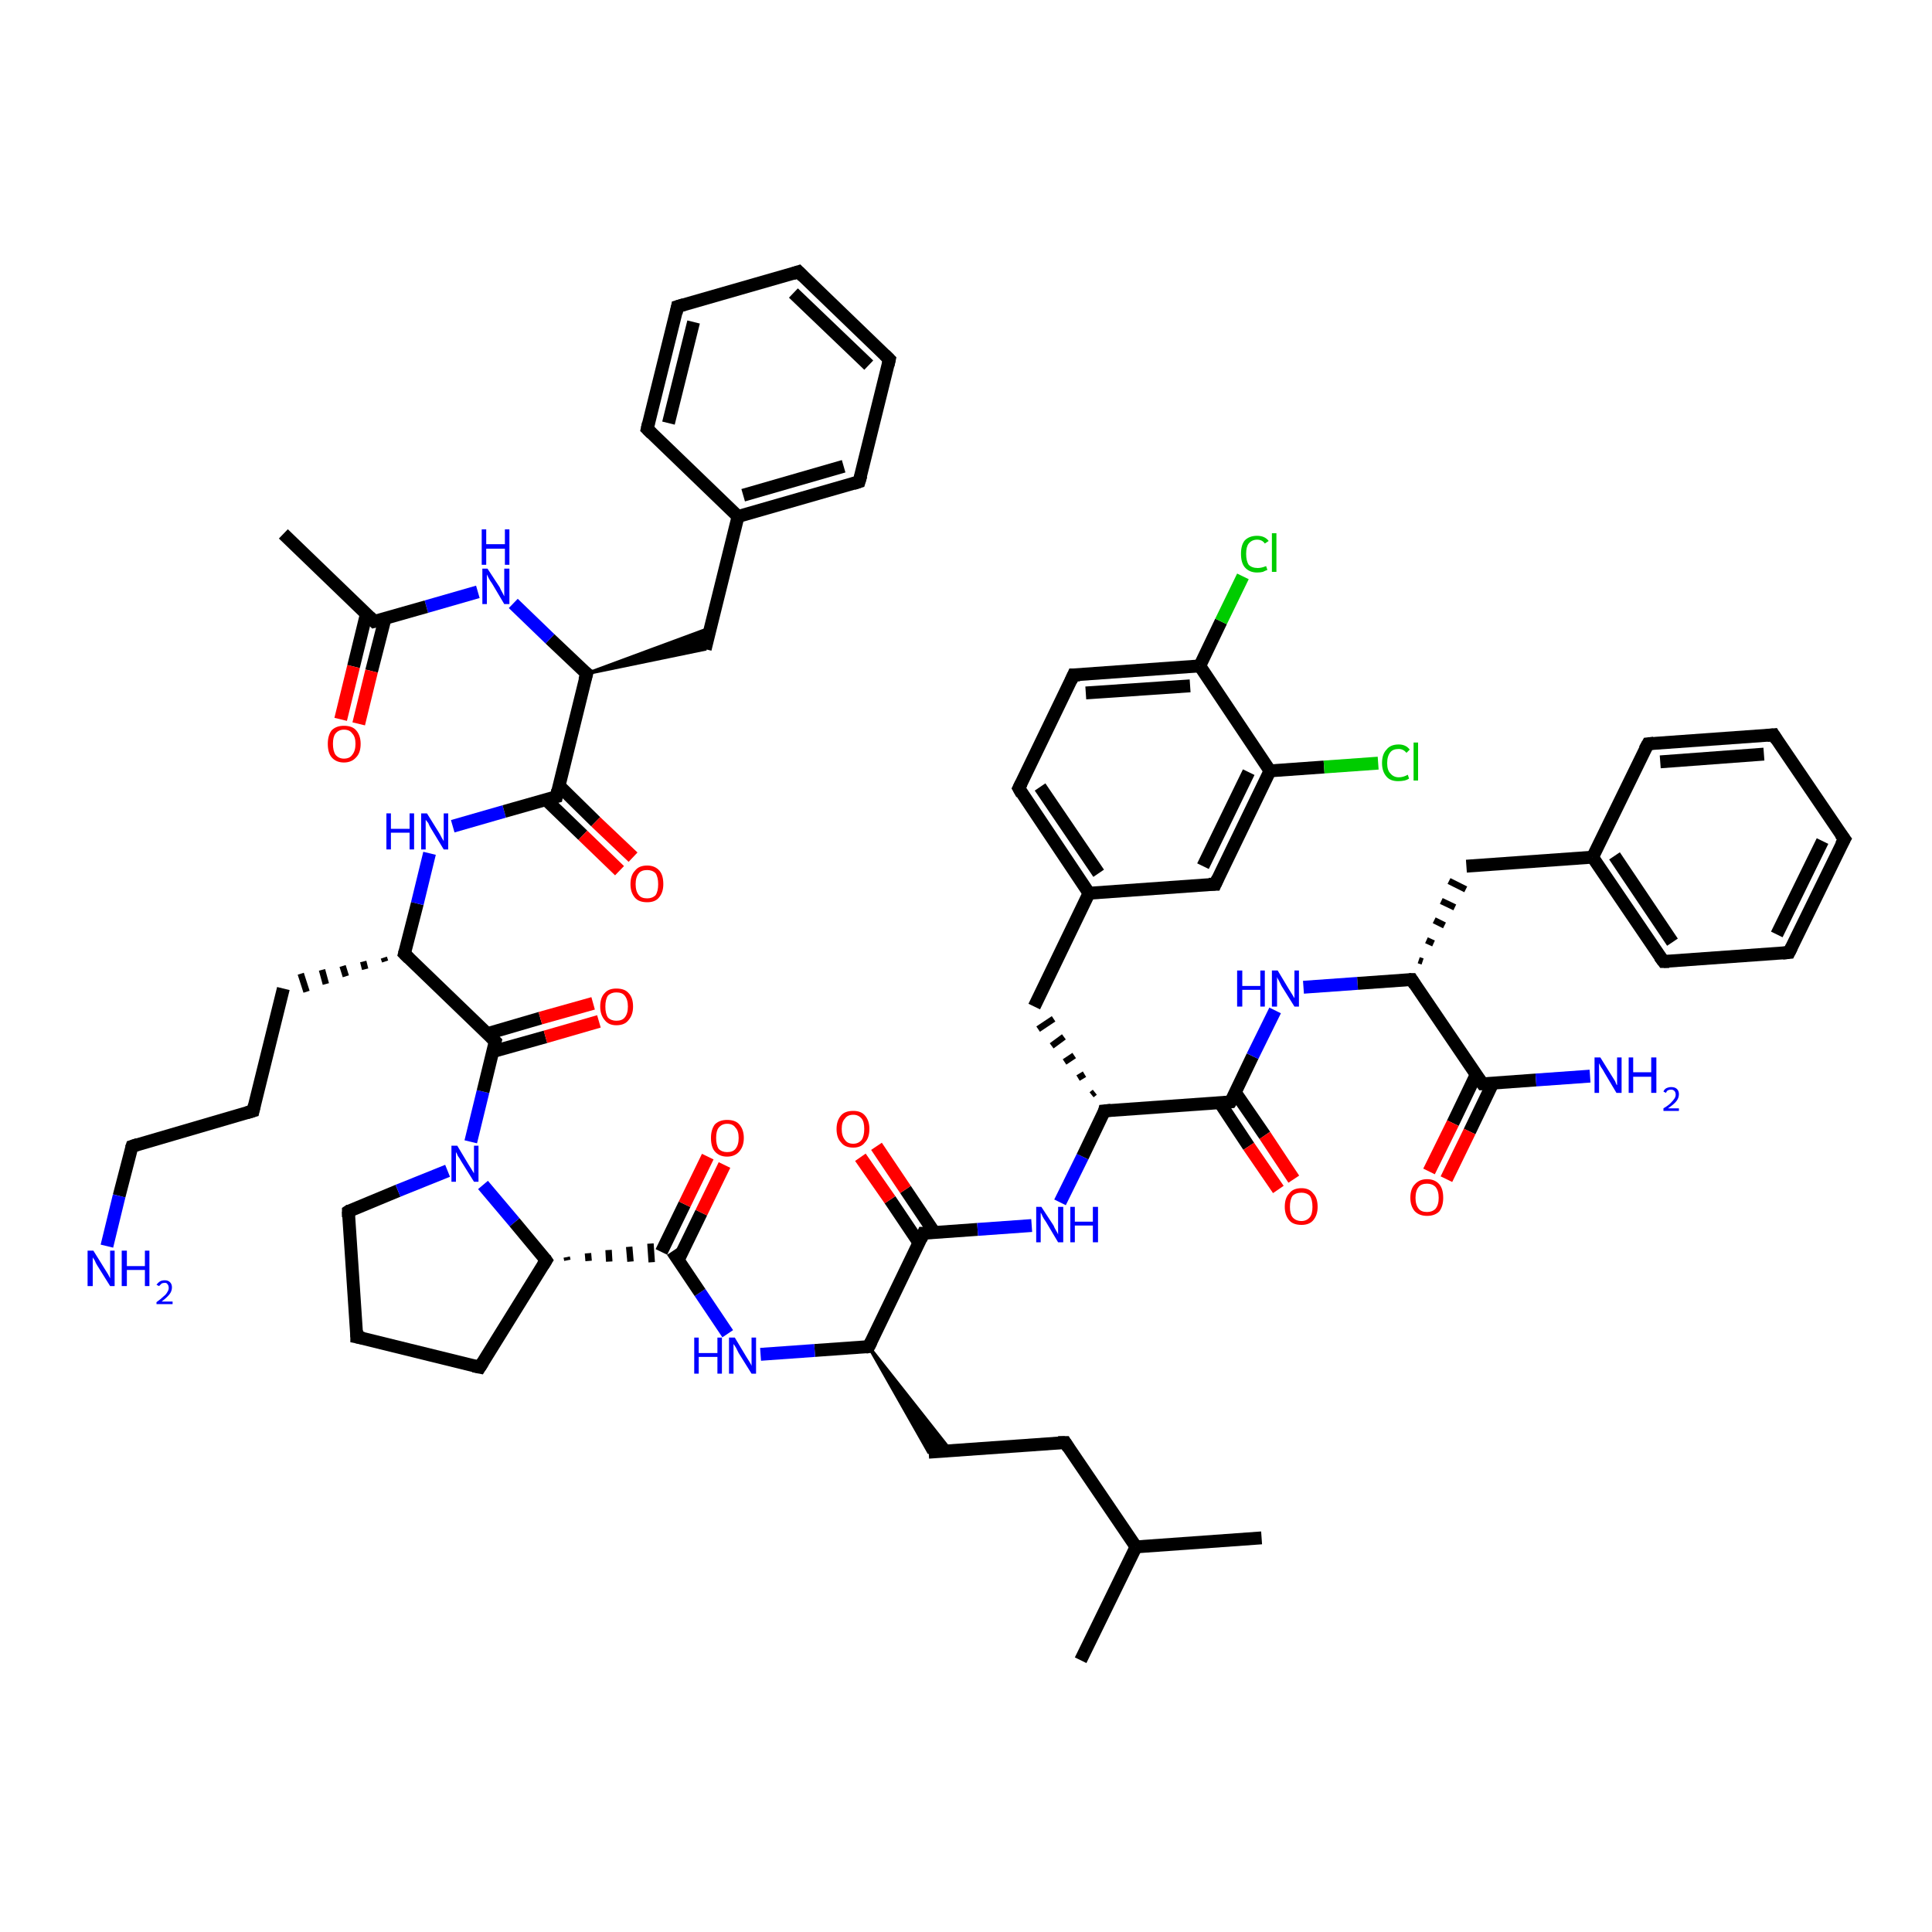 <?xml version='1.0' encoding='iso-8859-1'?>
<svg version='1.1' baseProfile='full'
              xmlns='http://www.w3.org/2000/svg'
                      xmlns:rdkit='http://www.rdkit.org/xml'
                      xmlns:xlink='http://www.w3.org/1999/xlink'
                  xml:space='preserve'
width='300px' height='300px' viewBox='0 0 300 300'>
<!-- END OF HEADER -->
<rect style='opacity:1.0;fill:#FFFFFF;stroke:none' width='300.0' height='300.0' x='0.0' y='0.0'> </rect>
<path class='bond-0 atom-0 atom-1' d='M 195.9,238.8 L 176.4,240.2' style='fill:none;fill-rule:evenodd;stroke:#000000;stroke-width:2.0px;stroke-linecap:butt;stroke-linejoin:miter;stroke-opacity:1' />
<path class='bond-1 atom-1 atom-2' d='M 176.4,240.2 L 167.8,257.8' style='fill:none;fill-rule:evenodd;stroke:#000000;stroke-width:2.0px;stroke-linecap:butt;stroke-linejoin:miter;stroke-opacity:1' />
<path class='bond-2 atom-1 atom-3' d='M 176.4,240.2 L 165.4,224.0' style='fill:none;fill-rule:evenodd;stroke:#000000;stroke-width:2.0px;stroke-linecap:butt;stroke-linejoin:miter;stroke-opacity:1' />
<path class='bond-3 atom-3 atom-4' d='M 165.4,224.0 L 144.2,225.5' style='fill:none;fill-rule:evenodd;stroke:#000000;stroke-width:2.0px;stroke-linecap:butt;stroke-linejoin:miter;stroke-opacity:1' />
<path class='bond-4 atom-5 atom-4' d='M 134.9,209.1 L 147.6,225.2 L 144.2,225.5 Z' style='fill:#000000;fill-rule:evenodd;fill-opacity:1;stroke:#000000;stroke-width:0.5px;stroke-linecap:butt;stroke-linejoin:miter;stroke-opacity:1;' />
<path class='bond-5 atom-5 atom-6' d='M 134.9,209.1 L 126.5,209.7' style='fill:none;fill-rule:evenodd;stroke:#000000;stroke-width:2.0px;stroke-linecap:butt;stroke-linejoin:miter;stroke-opacity:1' />
<path class='bond-5 atom-5 atom-6' d='M 126.5,209.7 L 118.1,210.3' style='fill:none;fill-rule:evenodd;stroke:#0000FF;stroke-width:2.0px;stroke-linecap:butt;stroke-linejoin:miter;stroke-opacity:1' />
<path class='bond-6 atom-6 atom-7' d='M 113.0,207.1 L 108.7,200.7' style='fill:none;fill-rule:evenodd;stroke:#0000FF;stroke-width:2.0px;stroke-linecap:butt;stroke-linejoin:miter;stroke-opacity:1' />
<path class='bond-6 atom-6 atom-7' d='M 108.7,200.7 L 104.4,194.3' style='fill:none;fill-rule:evenodd;stroke:#000000;stroke-width:2.0px;stroke-linecap:butt;stroke-linejoin:miter;stroke-opacity:1' />
<path class='bond-7 atom-7 atom-8' d='M 105.3,195.7 L 108.9,188.3' style='fill:none;fill-rule:evenodd;stroke:#000000;stroke-width:2.0px;stroke-linecap:butt;stroke-linejoin:miter;stroke-opacity:1' />
<path class='bond-7 atom-7 atom-8' d='M 108.9,188.3 L 112.5,180.9' style='fill:none;fill-rule:evenodd;stroke:#FF0000;stroke-width:2.0px;stroke-linecap:butt;stroke-linejoin:miter;stroke-opacity:1' />
<path class='bond-7 atom-7 atom-8' d='M 102.7,194.4 L 106.3,187.0' style='fill:none;fill-rule:evenodd;stroke:#000000;stroke-width:2.0px;stroke-linecap:butt;stroke-linejoin:miter;stroke-opacity:1' />
<path class='bond-7 atom-7 atom-8' d='M 106.3,187.0 L 109.9,179.6' style='fill:none;fill-rule:evenodd;stroke:#FF0000;stroke-width:2.0px;stroke-linecap:butt;stroke-linejoin:miter;stroke-opacity:1' />
<path class='bond-8 atom-9 atom-7' d='M 88.1,195.7 L 88.0,195.2' style='fill:none;fill-rule:evenodd;stroke:#000000;stroke-width:1.0px;stroke-linecap:butt;stroke-linejoin:miter;stroke-opacity:1' />
<path class='bond-8 atom-9 atom-7' d='M 91.4,195.8 L 91.3,194.6' style='fill:none;fill-rule:evenodd;stroke:#000000;stroke-width:1.0px;stroke-linecap:butt;stroke-linejoin:miter;stroke-opacity:1' />
<path class='bond-8 atom-9 atom-7' d='M 94.6,195.9 L 94.5,194.1' style='fill:none;fill-rule:evenodd;stroke:#000000;stroke-width:1.0px;stroke-linecap:butt;stroke-linejoin:miter;stroke-opacity:1' />
<path class='bond-8 atom-9 atom-7' d='M 97.9,195.9 L 97.7,193.6' style='fill:none;fill-rule:evenodd;stroke:#000000;stroke-width:1.0px;stroke-linecap:butt;stroke-linejoin:miter;stroke-opacity:1' />
<path class='bond-8 atom-9 atom-7' d='M 101.2,196.0 L 101.0,193.1' style='fill:none;fill-rule:evenodd;stroke:#000000;stroke-width:1.0px;stroke-linecap:butt;stroke-linejoin:miter;stroke-opacity:1' />
<path class='bond-9 atom-9 atom-10' d='M 84.8,195.7 L 74.5,212.3' style='fill:none;fill-rule:evenodd;stroke:#000000;stroke-width:2.0px;stroke-linecap:butt;stroke-linejoin:miter;stroke-opacity:1' />
<path class='bond-10 atom-10 atom-11' d='M 74.5,212.3 L 55.4,207.6' style='fill:none;fill-rule:evenodd;stroke:#000000;stroke-width:2.0px;stroke-linecap:butt;stroke-linejoin:miter;stroke-opacity:1' />
<path class='bond-11 atom-11 atom-12' d='M 55.4,207.6 L 54.1,188.1' style='fill:none;fill-rule:evenodd;stroke:#000000;stroke-width:2.0px;stroke-linecap:butt;stroke-linejoin:miter;stroke-opacity:1' />
<path class='bond-12 atom-12 atom-13' d='M 54.1,188.1 L 61.8,184.9' style='fill:none;fill-rule:evenodd;stroke:#000000;stroke-width:2.0px;stroke-linecap:butt;stroke-linejoin:miter;stroke-opacity:1' />
<path class='bond-12 atom-12 atom-13' d='M 61.8,184.9 L 69.5,181.8' style='fill:none;fill-rule:evenodd;stroke:#0000FF;stroke-width:2.0px;stroke-linecap:butt;stroke-linejoin:miter;stroke-opacity:1' />
<path class='bond-13 atom-13 atom-14' d='M 73.1,177.3 L 75.0,169.5' style='fill:none;fill-rule:evenodd;stroke:#0000FF;stroke-width:2.0px;stroke-linecap:butt;stroke-linejoin:miter;stroke-opacity:1' />
<path class='bond-13 atom-13 atom-14' d='M 75.0,169.5 L 76.9,161.7' style='fill:none;fill-rule:evenodd;stroke:#000000;stroke-width:2.0px;stroke-linecap:butt;stroke-linejoin:miter;stroke-opacity:1' />
<path class='bond-14 atom-14 atom-15' d='M 76.5,163.3 L 84.7,161.0' style='fill:none;fill-rule:evenodd;stroke:#000000;stroke-width:2.0px;stroke-linecap:butt;stroke-linejoin:miter;stroke-opacity:1' />
<path class='bond-14 atom-14 atom-15' d='M 84.7,161.0 L 93.0,158.6' style='fill:none;fill-rule:evenodd;stroke:#FF0000;stroke-width:2.0px;stroke-linecap:butt;stroke-linejoin:miter;stroke-opacity:1' />
<path class='bond-14 atom-14 atom-15' d='M 75.7,160.5 L 83.9,158.1' style='fill:none;fill-rule:evenodd;stroke:#000000;stroke-width:2.0px;stroke-linecap:butt;stroke-linejoin:miter;stroke-opacity:1' />
<path class='bond-14 atom-14 atom-15' d='M 83.9,158.1 L 92.1,155.8' style='fill:none;fill-rule:evenodd;stroke:#FF0000;stroke-width:2.0px;stroke-linecap:butt;stroke-linejoin:miter;stroke-opacity:1' />
<path class='bond-15 atom-14 atom-16' d='M 76.9,161.7 L 62.8,148.1' style='fill:none;fill-rule:evenodd;stroke:#000000;stroke-width:2.0px;stroke-linecap:butt;stroke-linejoin:miter;stroke-opacity:1' />
<path class='bond-16 atom-16 atom-17' d='M 59.6,148.7 L 59.8,149.3' style='fill:none;fill-rule:evenodd;stroke:#000000;stroke-width:1.0px;stroke-linecap:butt;stroke-linejoin:miter;stroke-opacity:1' />
<path class='bond-16 atom-16 atom-17' d='M 56.4,149.3 L 56.7,150.5' style='fill:none;fill-rule:evenodd;stroke:#000000;stroke-width:1.0px;stroke-linecap:butt;stroke-linejoin:miter;stroke-opacity:1' />
<path class='bond-16 atom-16 atom-17' d='M 53.2,150.0 L 53.7,151.6' style='fill:none;fill-rule:evenodd;stroke:#000000;stroke-width:1.0px;stroke-linecap:butt;stroke-linejoin:miter;stroke-opacity:1' />
<path class='bond-16 atom-16 atom-17' d='M 50.0,150.6 L 50.6,152.8' style='fill:none;fill-rule:evenodd;stroke:#000000;stroke-width:1.0px;stroke-linecap:butt;stroke-linejoin:miter;stroke-opacity:1' />
<path class='bond-16 atom-16 atom-17' d='M 46.7,151.2 L 47.6,154.0' style='fill:none;fill-rule:evenodd;stroke:#000000;stroke-width:1.0px;stroke-linecap:butt;stroke-linejoin:miter;stroke-opacity:1' />
<path class='bond-17 atom-17 atom-18' d='M 44.0,153.5 L 39.3,172.5' style='fill:none;fill-rule:evenodd;stroke:#000000;stroke-width:2.0px;stroke-linecap:butt;stroke-linejoin:miter;stroke-opacity:1' />
<path class='bond-18 atom-18 atom-19' d='M 39.3,172.5 L 20.5,178.0' style='fill:none;fill-rule:evenodd;stroke:#000000;stroke-width:2.0px;stroke-linecap:butt;stroke-linejoin:miter;stroke-opacity:1' />
<path class='bond-19 atom-19 atom-20' d='M 20.5,178.0 L 18.5,185.7' style='fill:none;fill-rule:evenodd;stroke:#000000;stroke-width:2.0px;stroke-linecap:butt;stroke-linejoin:miter;stroke-opacity:1' />
<path class='bond-19 atom-19 atom-20' d='M 18.5,185.7 L 16.6,193.5' style='fill:none;fill-rule:evenodd;stroke:#0000FF;stroke-width:2.0px;stroke-linecap:butt;stroke-linejoin:miter;stroke-opacity:1' />
<path class='bond-20 atom-16 atom-21' d='M 62.8,148.1 L 64.8,140.3' style='fill:none;fill-rule:evenodd;stroke:#000000;stroke-width:2.0px;stroke-linecap:butt;stroke-linejoin:miter;stroke-opacity:1' />
<path class='bond-20 atom-16 atom-21' d='M 64.8,140.3 L 66.7,132.5' style='fill:none;fill-rule:evenodd;stroke:#0000FF;stroke-width:2.0px;stroke-linecap:butt;stroke-linejoin:miter;stroke-opacity:1' />
<path class='bond-21 atom-21 atom-22' d='M 70.3,128.3 L 78.3,126.0' style='fill:none;fill-rule:evenodd;stroke:#0000FF;stroke-width:2.0px;stroke-linecap:butt;stroke-linejoin:miter;stroke-opacity:1' />
<path class='bond-21 atom-21 atom-22' d='M 78.3,126.0 L 86.4,123.7' style='fill:none;fill-rule:evenodd;stroke:#000000;stroke-width:2.0px;stroke-linecap:butt;stroke-linejoin:miter;stroke-opacity:1' />
<path class='bond-22 atom-22 atom-23' d='M 84.7,124.1 L 90.5,129.7' style='fill:none;fill-rule:evenodd;stroke:#000000;stroke-width:2.0px;stroke-linecap:butt;stroke-linejoin:miter;stroke-opacity:1' />
<path class='bond-22 atom-22 atom-23' d='M 90.5,129.7 L 96.2,135.2' style='fill:none;fill-rule:evenodd;stroke:#FF0000;stroke-width:2.0px;stroke-linecap:butt;stroke-linejoin:miter;stroke-opacity:1' />
<path class='bond-22 atom-22 atom-23' d='M 86.8,122.0 L 92.5,127.6' style='fill:none;fill-rule:evenodd;stroke:#000000;stroke-width:2.0px;stroke-linecap:butt;stroke-linejoin:miter;stroke-opacity:1' />
<path class='bond-22 atom-22 atom-23' d='M 92.5,127.6 L 98.3,133.1' style='fill:none;fill-rule:evenodd;stroke:#FF0000;stroke-width:2.0px;stroke-linecap:butt;stroke-linejoin:miter;stroke-opacity:1' />
<path class='bond-23 atom-22 atom-24' d='M 86.4,123.7 L 91.1,104.6' style='fill:none;fill-rule:evenodd;stroke:#000000;stroke-width:2.0px;stroke-linecap:butt;stroke-linejoin:miter;stroke-opacity:1' />
<path class='bond-24 atom-24 atom-25' d='M 91.1,104.6 L 110.3,97.5 L 109.5,100.8 Z' style='fill:#000000;fill-rule:evenodd;fill-opacity:1;stroke:#000000;stroke-width:0.5px;stroke-linecap:butt;stroke-linejoin:miter;stroke-opacity:1;' />
<path class='bond-25 atom-25 atom-26' d='M 109.5,100.8 L 114.6,80.2' style='fill:none;fill-rule:evenodd;stroke:#000000;stroke-width:2.0px;stroke-linecap:butt;stroke-linejoin:miter;stroke-opacity:1' />
<path class='bond-26 atom-26 atom-27' d='M 114.6,80.2 L 133.4,74.8' style='fill:none;fill-rule:evenodd;stroke:#000000;stroke-width:2.0px;stroke-linecap:butt;stroke-linejoin:miter;stroke-opacity:1' />
<path class='bond-26 atom-26 atom-27' d='M 115.4,76.9 L 131.0,72.4' style='fill:none;fill-rule:evenodd;stroke:#000000;stroke-width:2.0px;stroke-linecap:butt;stroke-linejoin:miter;stroke-opacity:1' />
<path class='bond-27 atom-27 atom-28' d='M 133.4,74.8 L 138.1,55.8' style='fill:none;fill-rule:evenodd;stroke:#000000;stroke-width:2.0px;stroke-linecap:butt;stroke-linejoin:miter;stroke-opacity:1' />
<path class='bond-28 atom-28 atom-29' d='M 138.1,55.8 L 124.0,42.2' style='fill:none;fill-rule:evenodd;stroke:#000000;stroke-width:2.0px;stroke-linecap:butt;stroke-linejoin:miter;stroke-opacity:1' />
<path class='bond-28 atom-28 atom-29' d='M 134.9,56.7 L 123.2,45.5' style='fill:none;fill-rule:evenodd;stroke:#000000;stroke-width:2.0px;stroke-linecap:butt;stroke-linejoin:miter;stroke-opacity:1' />
<path class='bond-29 atom-29 atom-30' d='M 124.0,42.2 L 105.2,47.6' style='fill:none;fill-rule:evenodd;stroke:#000000;stroke-width:2.0px;stroke-linecap:butt;stroke-linejoin:miter;stroke-opacity:1' />
<path class='bond-30 atom-30 atom-31' d='M 105.2,47.6 L 100.5,66.6' style='fill:none;fill-rule:evenodd;stroke:#000000;stroke-width:2.0px;stroke-linecap:butt;stroke-linejoin:miter;stroke-opacity:1' />
<path class='bond-30 atom-30 atom-31' d='M 107.7,50.0 L 103.8,65.7' style='fill:none;fill-rule:evenodd;stroke:#000000;stroke-width:2.0px;stroke-linecap:butt;stroke-linejoin:miter;stroke-opacity:1' />
<path class='bond-31 atom-24 atom-32' d='M 91.1,104.6 L 85.4,99.2' style='fill:none;fill-rule:evenodd;stroke:#000000;stroke-width:2.0px;stroke-linecap:butt;stroke-linejoin:miter;stroke-opacity:1' />
<path class='bond-31 atom-24 atom-32' d='M 85.4,99.2 L 79.7,93.7' style='fill:none;fill-rule:evenodd;stroke:#0000FF;stroke-width:2.0px;stroke-linecap:butt;stroke-linejoin:miter;stroke-opacity:1' />
<path class='bond-32 atom-32 atom-33' d='M 74.2,91.9 L 66.2,94.2' style='fill:none;fill-rule:evenodd;stroke:#0000FF;stroke-width:2.0px;stroke-linecap:butt;stroke-linejoin:miter;stroke-opacity:1' />
<path class='bond-32 atom-32 atom-33' d='M 66.2,94.2 L 58.1,96.5' style='fill:none;fill-rule:evenodd;stroke:#000000;stroke-width:2.0px;stroke-linecap:butt;stroke-linejoin:miter;stroke-opacity:1' />
<path class='bond-33 atom-33 atom-34' d='M 58.1,96.5 L 44.0,82.9' style='fill:none;fill-rule:evenodd;stroke:#000000;stroke-width:2.0px;stroke-linecap:butt;stroke-linejoin:miter;stroke-opacity:1' />
<path class='bond-34 atom-33 atom-35' d='M 56.9,95.3 L 54.9,103.5' style='fill:none;fill-rule:evenodd;stroke:#000000;stroke-width:2.0px;stroke-linecap:butt;stroke-linejoin:miter;stroke-opacity:1' />
<path class='bond-34 atom-33 atom-35' d='M 54.9,103.5 L 52.9,111.7' style='fill:none;fill-rule:evenodd;stroke:#FF0000;stroke-width:2.0px;stroke-linecap:butt;stroke-linejoin:miter;stroke-opacity:1' />
<path class='bond-34 atom-33 atom-35' d='M 59.8,96.0 L 57.7,104.2' style='fill:none;fill-rule:evenodd;stroke:#000000;stroke-width:2.0px;stroke-linecap:butt;stroke-linejoin:miter;stroke-opacity:1' />
<path class='bond-34 atom-33 atom-35' d='M 57.7,104.2 L 55.7,112.4' style='fill:none;fill-rule:evenodd;stroke:#FF0000;stroke-width:2.0px;stroke-linecap:butt;stroke-linejoin:miter;stroke-opacity:1' />
<path class='bond-35 atom-5 atom-36' d='M 134.9,209.1 L 143.4,191.5' style='fill:none;fill-rule:evenodd;stroke:#000000;stroke-width:2.0px;stroke-linecap:butt;stroke-linejoin:miter;stroke-opacity:1' />
<path class='bond-36 atom-36 atom-37' d='M 145.1,191.4 L 140.6,184.7' style='fill:none;fill-rule:evenodd;stroke:#000000;stroke-width:2.0px;stroke-linecap:butt;stroke-linejoin:miter;stroke-opacity:1' />
<path class='bond-36 atom-36 atom-37' d='M 140.6,184.7 L 136.1,178.0' style='fill:none;fill-rule:evenodd;stroke:#FF0000;stroke-width:2.0px;stroke-linecap:butt;stroke-linejoin:miter;stroke-opacity:1' />
<path class='bond-36 atom-36 atom-37' d='M 142.7,193.0 L 138.2,186.3' style='fill:none;fill-rule:evenodd;stroke:#000000;stroke-width:2.0px;stroke-linecap:butt;stroke-linejoin:miter;stroke-opacity:1' />
<path class='bond-36 atom-36 atom-37' d='M 138.2,186.3 L 133.6,179.7' style='fill:none;fill-rule:evenodd;stroke:#FF0000;stroke-width:2.0px;stroke-linecap:butt;stroke-linejoin:miter;stroke-opacity:1' />
<path class='bond-37 atom-36 atom-38' d='M 143.4,191.5 L 151.8,190.9' style='fill:none;fill-rule:evenodd;stroke:#000000;stroke-width:2.0px;stroke-linecap:butt;stroke-linejoin:miter;stroke-opacity:1' />
<path class='bond-37 atom-36 atom-38' d='M 151.8,190.9 L 160.2,190.3' style='fill:none;fill-rule:evenodd;stroke:#0000FF;stroke-width:2.0px;stroke-linecap:butt;stroke-linejoin:miter;stroke-opacity:1' />
<path class='bond-38 atom-38 atom-39' d='M 164.6,186.7 L 168.1,179.6' style='fill:none;fill-rule:evenodd;stroke:#0000FF;stroke-width:2.0px;stroke-linecap:butt;stroke-linejoin:miter;stroke-opacity:1' />
<path class='bond-38 atom-38 atom-39' d='M 168.1,179.6 L 171.5,172.5' style='fill:none;fill-rule:evenodd;stroke:#000000;stroke-width:2.0px;stroke-linecap:butt;stroke-linejoin:miter;stroke-opacity:1' />
<path class='bond-39 atom-39 atom-40' d='M 170.0,169.6 L 169.5,170.0' style='fill:none;fill-rule:evenodd;stroke:#000000;stroke-width:1.0px;stroke-linecap:butt;stroke-linejoin:miter;stroke-opacity:1' />
<path class='bond-39 atom-39 atom-40' d='M 168.4,166.8 L 167.4,167.4' style='fill:none;fill-rule:evenodd;stroke:#000000;stroke-width:1.0px;stroke-linecap:butt;stroke-linejoin:miter;stroke-opacity:1' />
<path class='bond-39 atom-39 atom-40' d='M 166.8,163.9 L 165.3,164.9' style='fill:none;fill-rule:evenodd;stroke:#000000;stroke-width:1.0px;stroke-linecap:butt;stroke-linejoin:miter;stroke-opacity:1' />
<path class='bond-39 atom-39 atom-40' d='M 165.2,161.0 L 163.3,162.4' style='fill:none;fill-rule:evenodd;stroke:#000000;stroke-width:1.0px;stroke-linecap:butt;stroke-linejoin:miter;stroke-opacity:1' />
<path class='bond-39 atom-39 atom-40' d='M 163.6,158.2 L 161.2,159.8' style='fill:none;fill-rule:evenodd;stroke:#000000;stroke-width:1.0px;stroke-linecap:butt;stroke-linejoin:miter;stroke-opacity:1' />
<path class='bond-40 atom-40 atom-41' d='M 160.6,156.3 L 169.1,138.7' style='fill:none;fill-rule:evenodd;stroke:#000000;stroke-width:2.0px;stroke-linecap:butt;stroke-linejoin:miter;stroke-opacity:1' />
<path class='bond-41 atom-41 atom-42' d='M 169.1,138.7 L 158.2,122.4' style='fill:none;fill-rule:evenodd;stroke:#000000;stroke-width:2.0px;stroke-linecap:butt;stroke-linejoin:miter;stroke-opacity:1' />
<path class='bond-41 atom-41 atom-42' d='M 170.6,135.6 L 161.5,122.2' style='fill:none;fill-rule:evenodd;stroke:#000000;stroke-width:2.0px;stroke-linecap:butt;stroke-linejoin:miter;stroke-opacity:1' />
<path class='bond-42 atom-42 atom-43' d='M 158.2,122.4 L 166.7,104.8' style='fill:none;fill-rule:evenodd;stroke:#000000;stroke-width:2.0px;stroke-linecap:butt;stroke-linejoin:miter;stroke-opacity:1' />
<path class='bond-43 atom-43 atom-44' d='M 166.7,104.8 L 186.3,103.4' style='fill:none;fill-rule:evenodd;stroke:#000000;stroke-width:2.0px;stroke-linecap:butt;stroke-linejoin:miter;stroke-opacity:1' />
<path class='bond-43 atom-43 atom-44' d='M 168.6,107.6 L 184.8,106.5' style='fill:none;fill-rule:evenodd;stroke:#000000;stroke-width:2.0px;stroke-linecap:butt;stroke-linejoin:miter;stroke-opacity:1' />
<path class='bond-44 atom-44 atom-45' d='M 186.3,103.4 L 189.6,96.5' style='fill:none;fill-rule:evenodd;stroke:#000000;stroke-width:2.0px;stroke-linecap:butt;stroke-linejoin:miter;stroke-opacity:1' />
<path class='bond-44 atom-44 atom-45' d='M 189.6,96.5 L 193.0,89.5' style='fill:none;fill-rule:evenodd;stroke:#00CC00;stroke-width:2.0px;stroke-linecap:butt;stroke-linejoin:miter;stroke-opacity:1' />
<path class='bond-45 atom-44 atom-46' d='M 186.3,103.4 L 197.2,119.7' style='fill:none;fill-rule:evenodd;stroke:#000000;stroke-width:2.0px;stroke-linecap:butt;stroke-linejoin:miter;stroke-opacity:1' />
<path class='bond-46 atom-46 atom-47' d='M 197.2,119.7 L 205.6,119.1' style='fill:none;fill-rule:evenodd;stroke:#000000;stroke-width:2.0px;stroke-linecap:butt;stroke-linejoin:miter;stroke-opacity:1' />
<path class='bond-46 atom-46 atom-47' d='M 205.6,119.1 L 214.0,118.5' style='fill:none;fill-rule:evenodd;stroke:#00CC00;stroke-width:2.0px;stroke-linecap:butt;stroke-linejoin:miter;stroke-opacity:1' />
<path class='bond-47 atom-46 atom-48' d='M 197.2,119.7 L 188.7,137.3' style='fill:none;fill-rule:evenodd;stroke:#000000;stroke-width:2.0px;stroke-linecap:butt;stroke-linejoin:miter;stroke-opacity:1' />
<path class='bond-47 atom-46 atom-48' d='M 193.9,119.9 L 186.8,134.5' style='fill:none;fill-rule:evenodd;stroke:#000000;stroke-width:2.0px;stroke-linecap:butt;stroke-linejoin:miter;stroke-opacity:1' />
<path class='bond-48 atom-39 atom-49' d='M 171.5,172.5 L 191.1,171.1' style='fill:none;fill-rule:evenodd;stroke:#000000;stroke-width:2.0px;stroke-linecap:butt;stroke-linejoin:miter;stroke-opacity:1' />
<path class='bond-49 atom-49 atom-50' d='M 189.4,171.2 L 193.9,178.0' style='fill:none;fill-rule:evenodd;stroke:#000000;stroke-width:2.0px;stroke-linecap:butt;stroke-linejoin:miter;stroke-opacity:1' />
<path class='bond-49 atom-49 atom-50' d='M 193.9,178.0 L 198.5,184.7' style='fill:none;fill-rule:evenodd;stroke:#FF0000;stroke-width:2.0px;stroke-linecap:butt;stroke-linejoin:miter;stroke-opacity:1' />
<path class='bond-49 atom-49 atom-50' d='M 191.8,169.6 L 196.4,176.3' style='fill:none;fill-rule:evenodd;stroke:#000000;stroke-width:2.0px;stroke-linecap:butt;stroke-linejoin:miter;stroke-opacity:1' />
<path class='bond-49 atom-49 atom-50' d='M 196.4,176.3 L 200.9,183.1' style='fill:none;fill-rule:evenodd;stroke:#FF0000;stroke-width:2.0px;stroke-linecap:butt;stroke-linejoin:miter;stroke-opacity:1' />
<path class='bond-50 atom-49 atom-51' d='M 191.1,171.1 L 194.5,164.0' style='fill:none;fill-rule:evenodd;stroke:#000000;stroke-width:2.0px;stroke-linecap:butt;stroke-linejoin:miter;stroke-opacity:1' />
<path class='bond-50 atom-49 atom-51' d='M 194.5,164.0 L 198.0,156.9' style='fill:none;fill-rule:evenodd;stroke:#0000FF;stroke-width:2.0px;stroke-linecap:butt;stroke-linejoin:miter;stroke-opacity:1' />
<path class='bond-51 atom-51 atom-52' d='M 202.4,153.3 L 210.8,152.7' style='fill:none;fill-rule:evenodd;stroke:#0000FF;stroke-width:2.0px;stroke-linecap:butt;stroke-linejoin:miter;stroke-opacity:1' />
<path class='bond-51 atom-51 atom-52' d='M 210.8,152.7 L 219.2,152.1' style='fill:none;fill-rule:evenodd;stroke:#000000;stroke-width:2.0px;stroke-linecap:butt;stroke-linejoin:miter;stroke-opacity:1' />
<path class='bond-52 atom-52 atom-53' d='M 220.9,149.3 L 220.3,149.1' style='fill:none;fill-rule:evenodd;stroke:#000000;stroke-width:1.0px;stroke-linecap:butt;stroke-linejoin:miter;stroke-opacity:1' />
<path class='bond-52 atom-52 atom-53' d='M 222.6,146.5 L 221.5,146.0' style='fill:none;fill-rule:evenodd;stroke:#000000;stroke-width:1.0px;stroke-linecap:butt;stroke-linejoin:miter;stroke-opacity:1' />
<path class='bond-52 atom-52 atom-53' d='M 224.3,143.7 L 222.7,142.9' style='fill:none;fill-rule:evenodd;stroke:#000000;stroke-width:1.0px;stroke-linecap:butt;stroke-linejoin:miter;stroke-opacity:1' />
<path class='bond-52 atom-52 atom-53' d='M 225.9,140.9 L 223.8,139.9' style='fill:none;fill-rule:evenodd;stroke:#000000;stroke-width:1.0px;stroke-linecap:butt;stroke-linejoin:miter;stroke-opacity:1' />
<path class='bond-52 atom-52 atom-53' d='M 227.6,138.1 L 225.0,136.8' style='fill:none;fill-rule:evenodd;stroke:#000000;stroke-width:1.0px;stroke-linecap:butt;stroke-linejoin:miter;stroke-opacity:1' />
<path class='bond-53 atom-53 atom-54' d='M 227.7,134.5 L 247.3,133.1' style='fill:none;fill-rule:evenodd;stroke:#000000;stroke-width:2.0px;stroke-linecap:butt;stroke-linejoin:miter;stroke-opacity:1' />
<path class='bond-54 atom-54 atom-55' d='M 247.3,133.1 L 258.3,149.3' style='fill:none;fill-rule:evenodd;stroke:#000000;stroke-width:2.0px;stroke-linecap:butt;stroke-linejoin:miter;stroke-opacity:1' />
<path class='bond-54 atom-54 atom-55' d='M 250.7,132.9 L 259.7,146.3' style='fill:none;fill-rule:evenodd;stroke:#000000;stroke-width:2.0px;stroke-linecap:butt;stroke-linejoin:miter;stroke-opacity:1' />
<path class='bond-55 atom-55 atom-56' d='M 258.3,149.3 L 277.8,147.9' style='fill:none;fill-rule:evenodd;stroke:#000000;stroke-width:2.0px;stroke-linecap:butt;stroke-linejoin:miter;stroke-opacity:1' />
<path class='bond-56 atom-56 atom-57' d='M 277.8,147.9 L 286.4,130.3' style='fill:none;fill-rule:evenodd;stroke:#000000;stroke-width:2.0px;stroke-linecap:butt;stroke-linejoin:miter;stroke-opacity:1' />
<path class='bond-56 atom-56 atom-57' d='M 275.9,145.1 L 283.0,130.6' style='fill:none;fill-rule:evenodd;stroke:#000000;stroke-width:2.0px;stroke-linecap:butt;stroke-linejoin:miter;stroke-opacity:1' />
<path class='bond-57 atom-57 atom-58' d='M 286.4,130.3 L 275.4,114.1' style='fill:none;fill-rule:evenodd;stroke:#000000;stroke-width:2.0px;stroke-linecap:butt;stroke-linejoin:miter;stroke-opacity:1' />
<path class='bond-58 atom-58 atom-59' d='M 275.4,114.1 L 255.9,115.5' style='fill:none;fill-rule:evenodd;stroke:#000000;stroke-width:2.0px;stroke-linecap:butt;stroke-linejoin:miter;stroke-opacity:1' />
<path class='bond-58 atom-58 atom-59' d='M 273.9,117.1 L 257.8,118.3' style='fill:none;fill-rule:evenodd;stroke:#000000;stroke-width:2.0px;stroke-linecap:butt;stroke-linejoin:miter;stroke-opacity:1' />
<path class='bond-59 atom-52 atom-60' d='M 219.2,152.1 L 230.2,168.3' style='fill:none;fill-rule:evenodd;stroke:#000000;stroke-width:2.0px;stroke-linecap:butt;stroke-linejoin:miter;stroke-opacity:1' />
<path class='bond-60 atom-60 atom-61' d='M 230.2,168.3 L 238.5,167.7' style='fill:none;fill-rule:evenodd;stroke:#000000;stroke-width:2.0px;stroke-linecap:butt;stroke-linejoin:miter;stroke-opacity:1' />
<path class='bond-60 atom-60 atom-61' d='M 238.5,167.7 L 246.9,167.1' style='fill:none;fill-rule:evenodd;stroke:#0000FF;stroke-width:2.0px;stroke-linecap:butt;stroke-linejoin:miter;stroke-opacity:1' />
<path class='bond-61 atom-60 atom-62' d='M 229.2,166.9 L 225.6,174.4' style='fill:none;fill-rule:evenodd;stroke:#000000;stroke-width:2.0px;stroke-linecap:butt;stroke-linejoin:miter;stroke-opacity:1' />
<path class='bond-61 atom-60 atom-62' d='M 225.6,174.4 L 221.9,181.9' style='fill:none;fill-rule:evenodd;stroke:#FF0000;stroke-width:2.0px;stroke-linecap:butt;stroke-linejoin:miter;stroke-opacity:1' />
<path class='bond-61 atom-60 atom-62' d='M 231.8,168.2 L 228.2,175.7' style='fill:none;fill-rule:evenodd;stroke:#000000;stroke-width:2.0px;stroke-linecap:butt;stroke-linejoin:miter;stroke-opacity:1' />
<path class='bond-61 atom-60 atom-62' d='M 228.2,175.7 L 224.6,183.1' style='fill:none;fill-rule:evenodd;stroke:#FF0000;stroke-width:2.0px;stroke-linecap:butt;stroke-linejoin:miter;stroke-opacity:1' />
<path class='bond-62 atom-13 atom-9' d='M 75.0,184.0 L 79.9,189.8' style='fill:none;fill-rule:evenodd;stroke:#0000FF;stroke-width:2.0px;stroke-linecap:butt;stroke-linejoin:miter;stroke-opacity:1' />
<path class='bond-62 atom-13 atom-9' d='M 79.9,189.8 L 84.8,195.7' style='fill:none;fill-rule:evenodd;stroke:#000000;stroke-width:2.0px;stroke-linecap:butt;stroke-linejoin:miter;stroke-opacity:1' />
<path class='bond-63 atom-31 atom-26' d='M 100.5,66.6 L 114.6,80.2' style='fill:none;fill-rule:evenodd;stroke:#000000;stroke-width:2.0px;stroke-linecap:butt;stroke-linejoin:miter;stroke-opacity:1' />
<path class='bond-64 atom-48 atom-41' d='M 188.7,137.3 L 169.1,138.7' style='fill:none;fill-rule:evenodd;stroke:#000000;stroke-width:2.0px;stroke-linecap:butt;stroke-linejoin:miter;stroke-opacity:1' />
<path class='bond-65 atom-59 atom-54' d='M 255.9,115.5 L 247.3,133.1' style='fill:none;fill-rule:evenodd;stroke:#000000;stroke-width:2.0px;stroke-linecap:butt;stroke-linejoin:miter;stroke-opacity:1' />
<path d='M 165.9,224.8 L 165.4,224.0 L 164.3,224.0' style='fill:none;stroke:#000000;stroke-width:2.0px;stroke-linecap:butt;stroke-linejoin:miter;stroke-opacity:1;' />
<path d='M 134.4,209.2 L 134.9,209.1 L 135.3,208.3' style='fill:none;stroke:#000000;stroke-width:2.0px;stroke-linecap:butt;stroke-linejoin:miter;stroke-opacity:1;' />
<path d='M 84.3,196.5 L 84.8,195.7 L 84.6,195.4' style='fill:none;stroke:#000000;stroke-width:2.0px;stroke-linecap:butt;stroke-linejoin:miter;stroke-opacity:1;' />
<path d='M 75.0,211.5 L 74.5,212.3 L 73.5,212.1' style='fill:none;stroke:#000000;stroke-width:2.0px;stroke-linecap:butt;stroke-linejoin:miter;stroke-opacity:1;' />
<path d='M 56.4,207.8 L 55.4,207.6 L 55.4,206.6' style='fill:none;stroke:#000000;stroke-width:2.0px;stroke-linecap:butt;stroke-linejoin:miter;stroke-opacity:1;' />
<path d='M 54.1,189.0 L 54.1,188.1 L 54.4,187.9' style='fill:none;stroke:#000000;stroke-width:2.0px;stroke-linecap:butt;stroke-linejoin:miter;stroke-opacity:1;' />
<path d='M 76.8,162.1 L 76.9,161.7 L 76.2,161.0' style='fill:none;stroke:#000000;stroke-width:2.0px;stroke-linecap:butt;stroke-linejoin:miter;stroke-opacity:1;' />
<path d='M 63.5,148.8 L 62.8,148.1 L 62.9,147.7' style='fill:none;stroke:#000000;stroke-width:2.0px;stroke-linecap:butt;stroke-linejoin:miter;stroke-opacity:1;' />
<path d='M 39.5,171.6 L 39.3,172.5 L 38.3,172.8' style='fill:none;stroke:#000000;stroke-width:2.0px;stroke-linecap:butt;stroke-linejoin:miter;stroke-opacity:1;' />
<path d='M 21.4,177.7 L 20.5,178.0 L 20.4,178.3' style='fill:none;stroke:#000000;stroke-width:2.0px;stroke-linecap:butt;stroke-linejoin:miter;stroke-opacity:1;' />
<path d='M 86.0,123.8 L 86.4,123.7 L 86.6,122.7' style='fill:none;stroke:#000000;stroke-width:2.0px;stroke-linecap:butt;stroke-linejoin:miter;stroke-opacity:1;' />
<path d='M 90.8,105.6 L 91.1,104.6 L 90.8,104.4' style='fill:none;stroke:#000000;stroke-width:2.0px;stroke-linecap:butt;stroke-linejoin:miter;stroke-opacity:1;' />
<path d='M 132.5,75.1 L 133.4,74.8 L 133.7,73.8' style='fill:none;stroke:#000000;stroke-width:2.0px;stroke-linecap:butt;stroke-linejoin:miter;stroke-opacity:1;' />
<path d='M 137.9,56.7 L 138.1,55.8 L 137.4,55.1' style='fill:none;stroke:#000000;stroke-width:2.0px;stroke-linecap:butt;stroke-linejoin:miter;stroke-opacity:1;' />
<path d='M 124.7,42.9 L 124.0,42.2 L 123.1,42.5' style='fill:none;stroke:#000000;stroke-width:2.0px;stroke-linecap:butt;stroke-linejoin:miter;stroke-opacity:1;' />
<path d='M 106.2,47.3 L 105.2,47.6 L 105.0,48.6' style='fill:none;stroke:#000000;stroke-width:2.0px;stroke-linecap:butt;stroke-linejoin:miter;stroke-opacity:1;' />
<path d='M 100.7,65.7 L 100.5,66.6 L 101.2,67.3' style='fill:none;stroke:#000000;stroke-width:2.0px;stroke-linecap:butt;stroke-linejoin:miter;stroke-opacity:1;' />
<path d='M 58.5,96.4 L 58.1,96.5 L 57.4,95.8' style='fill:none;stroke:#000000;stroke-width:2.0px;stroke-linecap:butt;stroke-linejoin:miter;stroke-opacity:1;' />
<path d='M 143.0,192.4 L 143.4,191.5 L 143.9,191.5' style='fill:none;stroke:#000000;stroke-width:2.0px;stroke-linecap:butt;stroke-linejoin:miter;stroke-opacity:1;' />
<path d='M 171.4,172.9 L 171.5,172.5 L 172.5,172.4' style='fill:none;stroke:#000000;stroke-width:2.0px;stroke-linecap:butt;stroke-linejoin:miter;stroke-opacity:1;' />
<path d='M 158.7,123.3 L 158.2,122.4 L 158.6,121.6' style='fill:none;stroke:#000000;stroke-width:2.0px;stroke-linecap:butt;stroke-linejoin:miter;stroke-opacity:1;' />
<path d='M 166.3,105.7 L 166.7,104.8 L 167.7,104.8' style='fill:none;stroke:#000000;stroke-width:2.0px;stroke-linecap:butt;stroke-linejoin:miter;stroke-opacity:1;' />
<path d='M 189.1,136.4 L 188.7,137.3 L 187.7,137.3' style='fill:none;stroke:#000000;stroke-width:2.0px;stroke-linecap:butt;stroke-linejoin:miter;stroke-opacity:1;' />
<path d='M 190.1,171.2 L 191.1,171.1 L 191.3,170.8' style='fill:none;stroke:#000000;stroke-width:2.0px;stroke-linecap:butt;stroke-linejoin:miter;stroke-opacity:1;' />
<path d='M 218.8,152.1 L 219.2,152.1 L 219.7,152.9' style='fill:none;stroke:#000000;stroke-width:2.0px;stroke-linecap:butt;stroke-linejoin:miter;stroke-opacity:1;' />
<path d='M 257.7,148.5 L 258.3,149.3 L 259.2,149.3' style='fill:none;stroke:#000000;stroke-width:2.0px;stroke-linecap:butt;stroke-linejoin:miter;stroke-opacity:1;' />
<path d='M 276.8,148.0 L 277.8,147.9 L 278.2,147.1' style='fill:none;stroke:#000000;stroke-width:2.0px;stroke-linecap:butt;stroke-linejoin:miter;stroke-opacity:1;' />
<path d='M 285.9,131.2 L 286.4,130.3 L 285.8,129.5' style='fill:none;stroke:#000000;stroke-width:2.0px;stroke-linecap:butt;stroke-linejoin:miter;stroke-opacity:1;' />
<path d='M 275.9,114.9 L 275.4,114.1 L 274.4,114.2' style='fill:none;stroke:#000000;stroke-width:2.0px;stroke-linecap:butt;stroke-linejoin:miter;stroke-opacity:1;' />
<path d='M 256.8,115.4 L 255.9,115.5 L 255.4,116.4' style='fill:none;stroke:#000000;stroke-width:2.0px;stroke-linecap:butt;stroke-linejoin:miter;stroke-opacity:1;' />
<path d='M 229.6,167.5 L 230.2,168.3 L 230.6,168.3' style='fill:none;stroke:#000000;stroke-width:2.0px;stroke-linecap:butt;stroke-linejoin:miter;stroke-opacity:1;' />
<path class='atom-6' d='M 107.8 207.7
L 108.5 207.7
L 108.5 210.1
L 111.4 210.1
L 111.4 207.7
L 112.1 207.7
L 112.1 213.3
L 111.4 213.3
L 111.4 210.7
L 108.5 210.7
L 108.5 213.3
L 107.8 213.3
L 107.8 207.7
' fill='#0000FF'/>
<path class='atom-6' d='M 114.1 207.7
L 115.9 210.7
Q 116.1 211.0, 116.4 211.5
Q 116.7 212.0, 116.7 212.1
L 116.7 207.7
L 117.4 207.7
L 117.4 213.3
L 116.7 213.3
L 114.7 210.1
Q 114.5 209.7, 114.3 209.3
Q 114.0 208.8, 113.9 208.7
L 113.9 213.3
L 113.2 213.3
L 113.2 207.7
L 114.1 207.7
' fill='#0000FF'/>
<path class='atom-8' d='M 110.4 176.7
Q 110.4 175.4, 111.0 174.6
Q 111.7 173.9, 112.9 173.9
Q 114.2 173.9, 114.8 174.6
Q 115.5 175.4, 115.5 176.7
Q 115.5 178.0, 114.8 178.8
Q 114.1 179.6, 112.9 179.6
Q 111.7 179.6, 111.0 178.8
Q 110.4 178.1, 110.4 176.7
M 112.9 178.9
Q 113.8 178.9, 114.2 178.4
Q 114.7 177.8, 114.7 176.7
Q 114.7 175.6, 114.2 175.1
Q 113.8 174.5, 112.9 174.5
Q 112.1 174.5, 111.6 175.1
Q 111.2 175.6, 111.2 176.7
Q 111.2 177.8, 111.6 178.4
Q 112.1 178.9, 112.9 178.9
' fill='#FF0000'/>
<path class='atom-13' d='M 71.0 177.9
L 72.8 180.9
Q 73.0 181.2, 73.3 181.7
Q 73.6 182.2, 73.6 182.2
L 73.6 177.9
L 74.3 177.9
L 74.3 183.5
L 73.6 183.5
L 71.6 180.3
Q 71.4 179.9, 71.1 179.5
Q 70.9 179.0, 70.8 178.9
L 70.8 183.5
L 70.1 183.5
L 70.1 177.9
L 71.0 177.9
' fill='#0000FF'/>
<path class='atom-15' d='M 93.2 156.3
Q 93.2 154.9, 93.9 154.2
Q 94.5 153.5, 95.7 153.5
Q 97.0 153.5, 97.6 154.2
Q 98.3 154.9, 98.3 156.3
Q 98.3 157.6, 97.6 158.4
Q 97.0 159.2, 95.7 159.2
Q 94.5 159.2, 93.9 158.4
Q 93.2 157.6, 93.2 156.3
M 95.7 158.5
Q 96.6 158.5, 97.0 158.0
Q 97.5 157.4, 97.5 156.3
Q 97.5 155.2, 97.0 154.6
Q 96.6 154.1, 95.7 154.1
Q 94.9 154.1, 94.4 154.6
Q 94.0 155.2, 94.0 156.3
Q 94.0 157.4, 94.4 158.0
Q 94.9 158.5, 95.7 158.5
' fill='#FF0000'/>
<path class='atom-20' d='M 14.5 194.2
L 16.3 197.1
Q 16.5 197.4, 16.8 197.9
Q 17.1 198.5, 17.1 198.5
L 17.1 194.2
L 17.8 194.2
L 17.8 199.7
L 17.1 199.7
L 15.1 196.5
Q 14.9 196.2, 14.7 195.7
Q 14.4 195.3, 14.4 195.2
L 14.4 199.7
L 13.6 199.7
L 13.6 194.2
L 14.5 194.2
' fill='#0000FF'/>
<path class='atom-20' d='M 18.9 194.2
L 19.7 194.2
L 19.7 196.6
L 22.5 196.6
L 22.5 194.2
L 23.2 194.2
L 23.2 199.7
L 22.5 199.7
L 22.5 197.2
L 19.7 197.2
L 19.7 199.7
L 18.9 199.7
L 18.9 194.2
' fill='#0000FF'/>
<path class='atom-20' d='M 24.3 199.5
Q 24.5 199.2, 24.8 199.0
Q 25.1 198.8, 25.6 198.8
Q 26.1 198.8, 26.4 199.1
Q 26.7 199.4, 26.7 199.9
Q 26.7 200.5, 26.3 201.0
Q 25.9 201.5, 25.1 202.1
L 26.8 202.1
L 26.8 202.5
L 24.3 202.5
L 24.3 202.2
Q 25.0 201.7, 25.4 201.3
Q 25.8 201.0, 26.0 200.6
Q 26.2 200.3, 26.2 200.0
Q 26.2 199.6, 26.0 199.4
Q 25.9 199.2, 25.6 199.2
Q 25.3 199.2, 25.1 199.3
Q 24.9 199.5, 24.7 199.7
L 24.3 199.5
' fill='#0000FF'/>
<path class='atom-21' d='M 60.0 126.3
L 60.7 126.3
L 60.7 128.7
L 63.6 128.7
L 63.6 126.3
L 64.3 126.3
L 64.3 131.9
L 63.6 131.9
L 63.6 129.3
L 60.7 129.3
L 60.7 131.9
L 60.0 131.9
L 60.0 126.3
' fill='#0000FF'/>
<path class='atom-21' d='M 66.3 126.3
L 68.1 129.2
Q 68.3 129.5, 68.6 130.1
Q 68.9 130.6, 68.9 130.6
L 68.9 126.3
L 69.6 126.3
L 69.6 131.9
L 68.9 131.9
L 66.9 128.6
Q 66.7 128.3, 66.5 127.8
Q 66.2 127.4, 66.1 127.3
L 66.1 131.9
L 65.4 131.9
L 65.4 126.3
L 66.3 126.3
' fill='#0000FF'/>
<path class='atom-23' d='M 97.9 137.3
Q 97.9 135.9, 98.6 135.2
Q 99.2 134.4, 100.5 134.4
Q 101.7 134.4, 102.4 135.2
Q 103.0 135.9, 103.0 137.3
Q 103.0 138.6, 102.3 139.4
Q 101.7 140.1, 100.5 140.1
Q 99.2 140.1, 98.6 139.4
Q 97.9 138.6, 97.9 137.3
M 100.5 139.5
Q 101.3 139.5, 101.8 139.0
Q 102.2 138.4, 102.2 137.3
Q 102.2 136.2, 101.8 135.6
Q 101.3 135.1, 100.5 135.1
Q 99.6 135.1, 99.2 135.6
Q 98.7 136.2, 98.7 137.3
Q 98.7 138.4, 99.2 139.0
Q 99.6 139.5, 100.5 139.5
' fill='#FF0000'/>
<path class='atom-32' d='M 75.7 88.3
L 77.6 91.2
Q 77.7 91.5, 78.0 92.0
Q 78.3 92.6, 78.3 92.6
L 78.3 88.3
L 79.1 88.3
L 79.1 93.8
L 78.3 93.8
L 76.4 90.6
Q 76.1 90.2, 75.9 89.8
Q 75.7 89.4, 75.6 89.2
L 75.6 93.8
L 74.9 93.8
L 74.9 88.3
L 75.7 88.3
' fill='#0000FF'/>
<path class='atom-32' d='M 74.8 82.2
L 75.5 82.2
L 75.5 84.5
L 78.4 84.5
L 78.4 82.2
L 79.1 82.2
L 79.1 87.7
L 78.4 87.7
L 78.4 85.2
L 75.5 85.2
L 75.5 87.7
L 74.8 87.7
L 74.8 82.2
' fill='#0000FF'/>
<path class='atom-35' d='M 50.9 115.5
Q 50.9 114.2, 51.5 113.4
Q 52.2 112.7, 53.4 112.7
Q 54.7 112.7, 55.3 113.4
Q 56.0 114.2, 56.0 115.5
Q 56.0 116.9, 55.3 117.6
Q 54.6 118.4, 53.4 118.4
Q 52.2 118.4, 51.5 117.6
Q 50.9 116.9, 50.9 115.5
M 53.4 117.8
Q 54.3 117.8, 54.7 117.2
Q 55.2 116.6, 55.2 115.5
Q 55.2 114.4, 54.7 113.9
Q 54.3 113.3, 53.4 113.3
Q 52.6 113.3, 52.1 113.9
Q 51.7 114.4, 51.7 115.5
Q 51.7 116.6, 52.1 117.2
Q 52.6 117.8, 53.4 117.8
' fill='#FF0000'/>
<path class='atom-37' d='M 129.9 175.3
Q 129.9 174.0, 130.6 173.2
Q 131.2 172.5, 132.5 172.5
Q 133.7 172.5, 134.3 173.2
Q 135.0 174.0, 135.0 175.3
Q 135.0 176.7, 134.3 177.4
Q 133.7 178.2, 132.5 178.2
Q 131.2 178.2, 130.6 177.4
Q 129.9 176.7, 129.9 175.3
M 132.5 177.6
Q 133.3 177.6, 133.8 177.0
Q 134.2 176.4, 134.2 175.3
Q 134.2 174.2, 133.8 173.7
Q 133.3 173.1, 132.5 173.1
Q 131.6 173.1, 131.2 173.7
Q 130.7 174.2, 130.7 175.3
Q 130.7 176.4, 131.2 177.0
Q 131.6 177.6, 132.5 177.6
' fill='#FF0000'/>
<path class='atom-38' d='M 161.7 187.4
L 163.6 190.3
Q 163.7 190.6, 164.0 191.1
Q 164.3 191.6, 164.3 191.7
L 164.3 187.4
L 165.1 187.4
L 165.1 192.9
L 164.3 192.9
L 162.4 189.7
Q 162.1 189.3, 161.9 188.9
Q 161.7 188.4, 161.6 188.3
L 161.6 192.9
L 160.9 192.9
L 160.9 187.4
L 161.7 187.4
' fill='#0000FF'/>
<path class='atom-38' d='M 166.2 187.4
L 166.9 187.4
L 166.9 189.7
L 169.7 189.7
L 169.7 187.4
L 170.5 187.4
L 170.5 192.9
L 169.7 192.9
L 169.7 190.3
L 166.9 190.3
L 166.9 192.9
L 166.2 192.9
L 166.2 187.4
' fill='#0000FF'/>
<path class='atom-45' d='M 192.7 86.0
Q 192.7 84.6, 193.3 83.9
Q 194.0 83.2, 195.2 83.2
Q 196.4 83.2, 197.0 84.0
L 196.4 84.4
Q 196.0 83.8, 195.2 83.8
Q 194.4 83.8, 193.9 84.4
Q 193.5 84.9, 193.5 86.0
Q 193.5 87.1, 193.9 87.7
Q 194.4 88.2, 195.3 88.2
Q 195.9 88.2, 196.6 87.9
L 196.8 88.5
Q 196.5 88.6, 196.1 88.8
Q 195.7 88.9, 195.2 88.9
Q 194.0 88.9, 193.3 88.1
Q 192.7 87.4, 192.7 86.0
' fill='#00CC00'/>
<path class='atom-45' d='M 197.5 82.8
L 198.2 82.8
L 198.2 88.8
L 197.5 88.8
L 197.5 82.8
' fill='#00CC00'/>
<path class='atom-47' d='M 214.6 118.5
Q 214.6 117.1, 215.3 116.4
Q 215.9 115.6, 217.2 115.6
Q 218.3 115.6, 218.9 116.4
L 218.4 116.9
Q 217.9 116.3, 217.2 116.3
Q 216.3 116.3, 215.9 116.8
Q 215.4 117.4, 215.4 118.5
Q 215.4 119.6, 215.9 120.1
Q 216.4 120.7, 217.2 120.7
Q 217.9 120.7, 218.6 120.3
L 218.8 120.9
Q 218.5 121.1, 218.1 121.2
Q 217.6 121.3, 217.1 121.3
Q 215.9 121.3, 215.3 120.6
Q 214.6 119.8, 214.6 118.5
' fill='#00CC00'/>
<path class='atom-47' d='M 219.5 115.3
L 220.2 115.3
L 220.2 121.2
L 219.5 121.2
L 219.5 115.3
' fill='#00CC00'/>
<path class='atom-50' d='M 199.5 187.4
Q 199.5 186.0, 200.2 185.3
Q 200.8 184.5, 202.1 184.5
Q 203.3 184.5, 203.9 185.3
Q 204.6 186.0, 204.6 187.4
Q 204.6 188.7, 203.9 189.5
Q 203.3 190.2, 202.1 190.2
Q 200.8 190.2, 200.2 189.5
Q 199.5 188.7, 199.5 187.4
M 202.1 189.6
Q 202.9 189.6, 203.4 189.0
Q 203.8 188.5, 203.8 187.4
Q 203.8 186.3, 203.4 185.7
Q 202.9 185.2, 202.1 185.2
Q 201.2 185.2, 200.7 185.7
Q 200.3 186.3, 200.3 187.4
Q 200.3 188.5, 200.7 189.0
Q 201.2 189.6, 202.1 189.6
' fill='#FF0000'/>
<path class='atom-51' d='M 192.1 150.7
L 192.9 150.7
L 192.9 153.1
L 195.7 153.1
L 195.7 150.7
L 196.4 150.7
L 196.4 156.3
L 195.7 156.3
L 195.7 153.7
L 192.9 153.7
L 192.9 156.3
L 192.1 156.3
L 192.1 150.7
' fill='#0000FF'/>
<path class='atom-51' d='M 198.4 150.7
L 200.2 153.7
Q 200.4 154.0, 200.7 154.5
Q 201.0 155.0, 201.0 155.0
L 201.0 150.7
L 201.7 150.7
L 201.7 156.3
L 201.0 156.3
L 199.0 153.1
Q 198.8 152.7, 198.6 152.3
Q 198.3 151.8, 198.3 151.7
L 198.3 156.3
L 197.5 156.3
L 197.5 150.7
L 198.4 150.7
' fill='#0000FF'/>
<path class='atom-61' d='M 248.5 164.2
L 250.3 167.1
Q 250.5 167.4, 250.8 167.9
Q 251.0 168.5, 251.1 168.5
L 251.1 164.2
L 251.8 164.2
L 251.8 169.7
L 251.0 169.7
L 249.1 166.5
Q 248.9 166.1, 248.6 165.7
Q 248.4 165.3, 248.3 165.1
L 248.3 169.7
L 247.6 169.7
L 247.6 164.2
L 248.5 164.2
' fill='#0000FF'/>
<path class='atom-61' d='M 252.9 164.2
L 253.6 164.2
L 253.6 166.5
L 256.4 166.5
L 256.4 164.2
L 257.2 164.2
L 257.2 169.7
L 256.4 169.7
L 256.4 167.2
L 253.6 167.2
L 253.6 169.7
L 252.9 169.7
L 252.9 164.2
' fill='#0000FF'/>
<path class='atom-61' d='M 258.3 169.5
Q 258.4 169.2, 258.7 169.0
Q 259.1 168.8, 259.5 168.8
Q 260.1 168.8, 260.4 169.1
Q 260.7 169.4, 260.7 169.9
Q 260.7 170.5, 260.3 171.0
Q 259.9 171.5, 259.0 172.1
L 260.7 172.1
L 260.7 172.5
L 258.3 172.5
L 258.3 172.1
Q 259.0 171.7, 259.4 171.3
Q 259.8 170.9, 260.0 170.6
Q 260.2 170.3, 260.2 170.0
Q 260.2 169.6, 260.0 169.4
Q 259.8 169.2, 259.5 169.2
Q 259.2 169.2, 259.0 169.3
Q 258.8 169.4, 258.7 169.7
L 258.3 169.5
' fill='#0000FF'/>
<path class='atom-62' d='M 219.0 186.0
Q 219.0 184.6, 219.7 183.9
Q 220.4 183.1, 221.6 183.1
Q 222.8 183.1, 223.5 183.9
Q 224.1 184.6, 224.1 186.0
Q 224.1 187.3, 223.5 188.1
Q 222.8 188.8, 221.6 188.8
Q 220.4 188.8, 219.7 188.1
Q 219.0 187.3, 219.0 186.0
M 221.6 188.2
Q 222.4 188.2, 222.9 187.7
Q 223.4 187.1, 223.4 186.0
Q 223.4 184.9, 222.9 184.3
Q 222.4 183.8, 221.6 183.8
Q 220.7 183.8, 220.3 184.3
Q 219.8 184.9, 219.8 186.0
Q 219.8 187.1, 220.3 187.7
Q 220.7 188.2, 221.6 188.2
' fill='#FF0000'/>
</svg>
